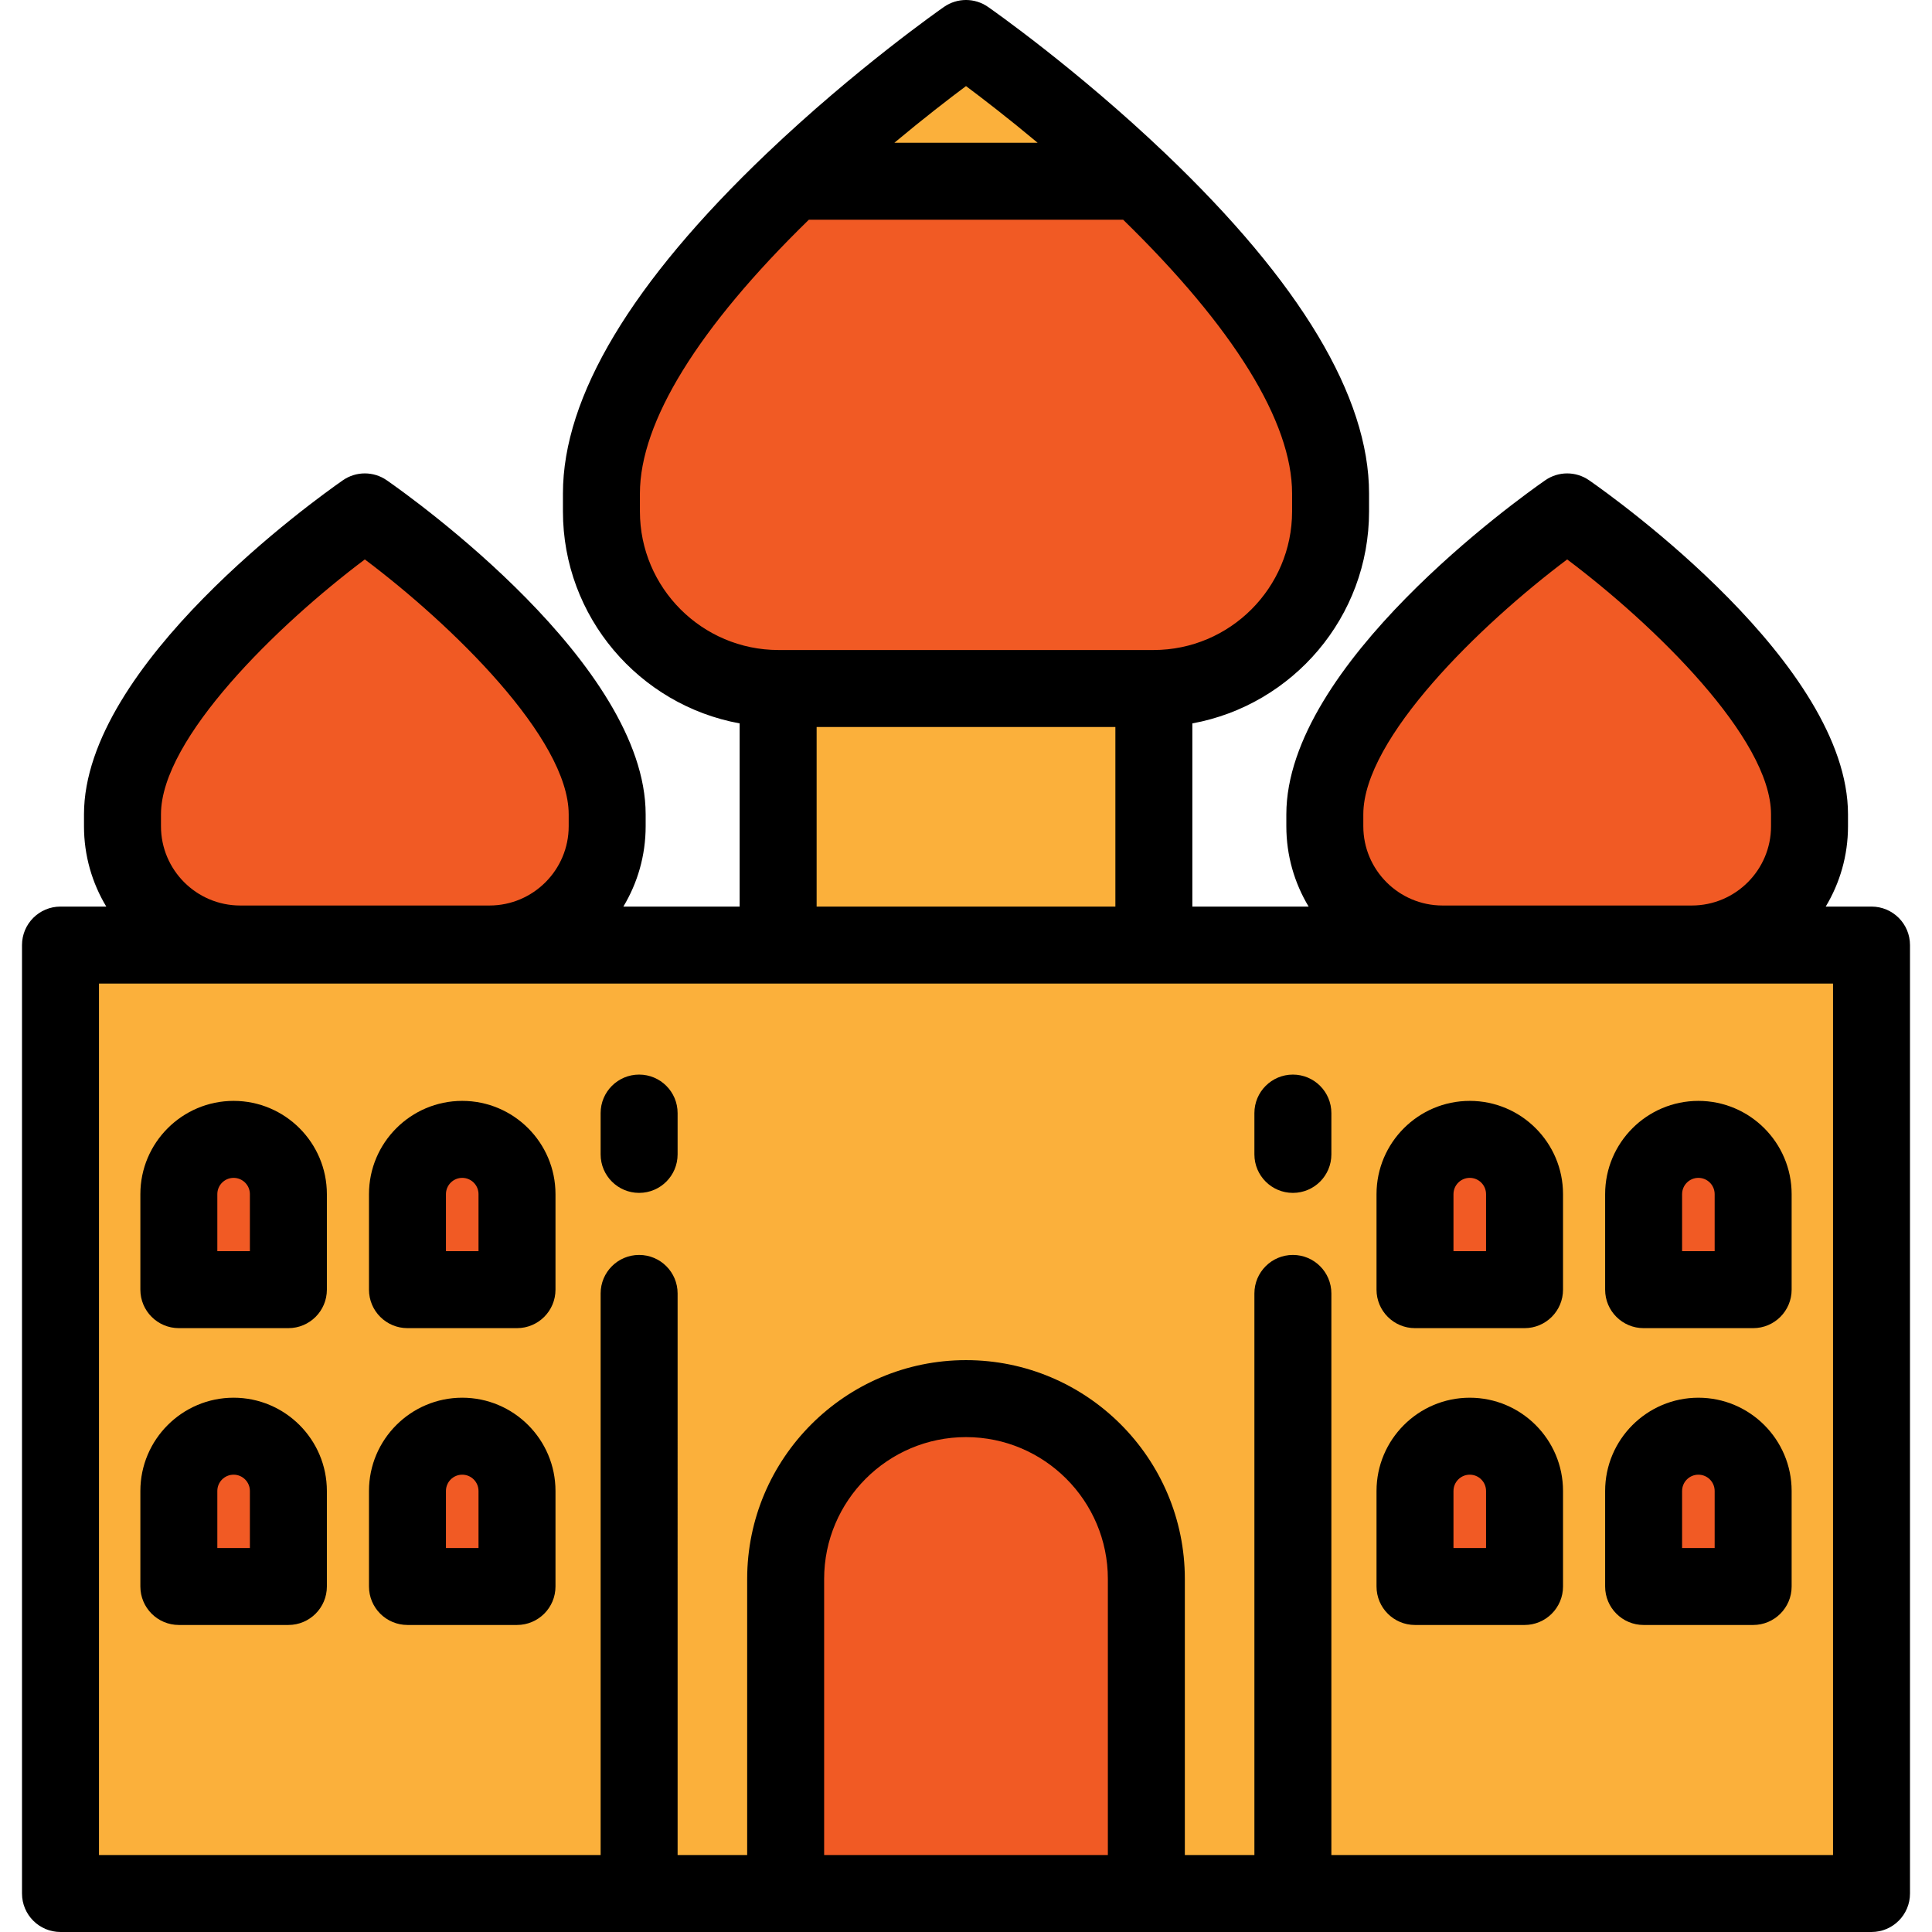 <?xml version="1.0" encoding="iso-8859-1"?>
<!-- Uploaded to: SVG Repo, www.svgrepo.com, Generator: SVG Repo Mixer Tools -->
<svg version="1.1" id="Layer_1" xmlns="http://www.w3.org/2000/svg" xmlns:xlink="http://www.w3.org/1999/xlink" 
	 viewBox="0 0 512 512" xml:space="preserve">
<rect x="16.031" y="250.451" style="fill:#FBB03B;" width="479.934" height="251.349"/>
<g>
	<path style="fill:#F15A24;" d="M96.685,135.659L96.685,135.659c0,0-64.224,44.686-64.224,80.156v3.154
		c0,17.231,13.969,31.199,31.199,31.199h66.05c17.231,0,31.199-13.969,31.199-31.199v-3.154
		C160.91,180.345,96.685,135.659,96.685,135.659z"/>
	<path style="fill:#F15A24;" d="M415.317,135.659L415.317,135.659c0,0-64.224,44.686-64.224,80.156v3.154
		c0,17.231,13.969,31.199,31.199,31.199h66.05c17.231,0,31.199-13.969,31.199-31.199v-3.154
		C479.54,180.345,415.317,135.659,415.317,135.659z"/>
	<path style="fill:#F15A24;" d="M256.001,370.65L256.001,370.65c-26.397,0-47.794,21.398-47.794,47.794v83.356h95.589v-83.355
		C303.795,392.049,282.396,370.65,256.001,370.65z"/>
	<path style="fill:#F15A24;" d="M61.911,301.945L61.911,301.945c-8.017,0-14.514,6.499-14.514,14.514v25.314h29.03V316.46
		C76.427,308.444,69.928,301.945,61.911,301.945z"/>
	<path style="fill:#F15A24;" d="M122.497,301.945L122.497,301.945c-8.017,0-14.514,6.499-14.514,14.514v25.314h29.03V316.46
		C137.012,308.444,130.513,301.945,122.497,301.945z"/>
	<path style="fill:#F15A24;" d="M61.911,380.608L61.911,380.608c-8.017,0-14.514,6.499-14.514,14.514v25.314h29.03v-25.314
		C76.427,387.105,69.928,380.608,61.911,380.608z"/>
	<path style="fill:#F15A24;" d="M122.497,380.608L122.497,380.608c-8.017,0-14.514,6.499-14.514,14.514v25.314h29.03v-25.314
		C137.012,387.105,130.513,380.608,122.497,380.608z"/>
	<path style="fill:#F15A24;" d="M389.504,301.945L389.504,301.945c-8.017,0-14.514,6.499-14.514,14.514v25.314h29.03V316.46
		C404.019,308.444,397.521,301.945,389.504,301.945z"/>
	<path style="fill:#F15A24;" d="M450.09,301.945L450.09,301.945c-8.017,0-14.514,6.499-14.514,14.514v25.314h29.03V316.46
		C464.604,308.444,458.106,301.945,450.09,301.945z"/>
	<path style="fill:#F15A24;" d="M389.504,380.608L389.504,380.608c-8.017,0-14.514,6.499-14.514,14.514v25.314h29.03v-25.314
		C404.019,387.105,397.521,380.608,389.504,380.608z"/>
	<path style="fill:#F15A24;" d="M450.09,380.608L450.09,380.608c-8.017,0-14.514,6.499-14.514,14.514v25.314h29.03v-25.314
		C464.604,387.105,458.106,380.608,450.09,380.608z"/>
</g>
<rect x="206.219" y="182.463" style="fill:#FBB03B;" width="99.575" height="67.998"/>
<path style="fill:#F15A24;" d="M301.767,48.036h-91.533c-24.971,23.802-50.849,55.129-50.849,82.744v4.744
	c0,25.921,21.013,46.935,46.935,46.935h99.362c25.921,0,46.935-21.013,46.935-46.935v-4.744
	C352.616,103.165,326.737,71.838,301.767,48.036z"/>
<path style="fill:#FBB03B;" d="M256.001,10.199L256.001,10.199c0,0-22.489,15.65-45.767,37.837h91.533
	C278.489,25.848,256.001,10.199,256.001,10.199z"/>
<path d="M495.97,512c5.632,0,10.199-4.567,10.199-10.199V250.453c0-5.632-4.567-10.199-10.199-10.199h-12.137
	c3.747-6.225,5.907-13.507,5.907-21.286v-3.154c0-39.655-61.577-83.643-68.599-88.528c-3.5-2.437-8.149-2.437-11.65,0
	c-7.022,4.885-68.599,48.874-68.599,88.528v3.154c0,7.779,2.16,15.062,5.907,21.286h-30.815v-48.545
	c26.601-4.867,46.83-28.2,46.83-56.185v-4.744c0-25.642-18.172-55.964-54.011-90.126C285.23,18.183,262.77,2.484,261.826,1.827
	c-3.502-2.437-8.149-2.437-11.652,0c-0.944,0.658-23.403,16.355-46.979,38.826c-35.839,34.162-54.011,64.485-54.011,90.126v4.744
	c0,27.985,20.229,51.317,46.83,56.185v48.545h-30.815c3.747-6.225,5.907-13.507,5.907-21.286v-3.154
	c0-39.655-61.577-83.643-68.599-88.528c-3.5-2.437-8.149-2.437-11.65,0c-7.022,4.885-68.599,48.874-68.599,88.528v3.154
	c0,7.779,2.16,15.062,5.907,21.286H16.03c-5.632,0-10.199,4.567-10.199,10.199v251.347c0,5.632,4.567,10.199,10.199,10.199H495.97z
	 M361.291,215.815c0-20.145,31.038-50.299,54.025-67.562c22.987,17.262,54.025,47.416,54.025,67.562v3.154c0,11.58-9.42,21-21,21
	h-66.05c-11.58,0-21-9.42-21-21V215.815z M42.66,215.815c0-20.145,31.038-50.299,54.025-67.562
	c22.987,17.262,54.025,47.416,54.025,67.562v3.154c0,11.58-9.42,21-21,21H63.66c-11.58,0-21-9.42-21-21
	C42.66,218.968,42.66,215.815,42.66,215.815z M256.001,22.814c4.487,3.349,11.222,8.533,18.987,15.022h-37.974
	C244.779,31.347,251.513,26.164,256.001,22.814z M169.584,135.524v-4.744c0-18.945,15.46-43.978,44.764-72.545h83.305
	c29.303,28.567,44.764,53.6,44.764,72.545v4.744c0,20.256-16.479,36.736-36.736,36.736H206.32
	C186.063,172.259,169.584,155.78,169.584,135.524z M216.414,192.658h79.173v47.597h-79.173L216.414,192.658L216.414,192.658z
	 M218.405,491.601v-73.157c0-20.73,16.865-37.595,37.595-37.595s37.595,16.865,37.595,37.595v73.157H218.405z M485.771,260.653
	v230.949H352.827V342.77c0-5.632-4.567-10.199-10.199-10.199c-5.632,0-10.199,4.567-10.199,10.199v148.831h-18.434v-73.157
	c0-31.979-26.016-57.994-57.994-57.994s-57.994,26.016-57.994,57.994v73.157h-18.434V342.77c0-5.632-4.567-10.199-10.199-10.199
	s-10.199,4.567-10.199,10.199v148.831H26.231V260.653H485.771z"/>
<path d="M169.373,284.776c-5.632,0-10.199,4.567-10.199,10.199v10.953c0,5.632,4.567,10.199,10.199,10.199
	s10.199-4.567,10.199-10.199v-10.953C179.572,289.343,175.006,284.776,169.373,284.776z"/>
<path d="M342.628,316.128c5.632,0,10.199-4.567,10.199-10.199v-10.953c0-5.632-4.567-10.199-10.199-10.199
	c-5.632,0-10.199,4.567-10.199,10.199v10.953C332.429,311.561,336.996,316.128,342.628,316.128z"/>
<path d="M61.912,291.746L61.912,291.746c-13.627,0-24.714,11.087-24.714,24.714v25.313c0,5.632,4.567,10.199,10.199,10.199h29.029
	c5.632,0,10.199-4.567,10.199-10.199v-25.312C86.625,302.832,75.538,291.746,61.912,291.746z M66.226,331.575h-8.631v-15.114
	c0-2.379,1.936-4.315,4.315-4.315s4.314,1.936,4.314,4.315v15.114H66.226z"/>
<path d="M122.496,291.746c-13.626,0-24.713,11.087-24.713,24.714v25.313c0,5.632,4.567,10.199,10.199,10.199h29.029
	c5.632,0,10.199-4.567,10.199-10.199v-25.312C147.211,302.832,136.125,291.746,122.496,291.746z M126.813,331.575h-8.631v-15.114
	c0-2.379,1.935-4.315,4.314-4.315c2.379,0,4.315,1.936,4.315,4.315v15.114H126.813z"/>
<path d="M61.912,370.407L61.912,370.407c-13.627,0-24.714,11.087-24.714,24.714v25.314c0,5.632,4.567,10.199,10.199,10.199h29.029
	c5.632,0,10.199-4.567,10.199-10.199v-25.314C86.625,381.494,75.538,370.407,61.912,370.407z M66.226,410.237h-8.631v-15.115
	c0-2.379,1.936-4.315,4.315-4.315s4.314,1.936,4.314,4.315v15.115H66.226z"/>
<path d="M122.496,370.407c-13.626,0-24.713,11.087-24.713,24.714v25.314c0,5.632,4.567,10.199,10.199,10.199h29.029
	c5.632,0,10.199-4.567,10.199-10.199v-25.314C147.211,381.494,136.125,370.407,122.496,370.407z M126.813,410.237h-8.631v-15.115
	c0-2.379,1.935-4.315,4.314-4.315c2.379,0,4.315,1.936,4.315,4.315v15.115H126.813z"/>
<path d="M374.99,351.973h29.029c5.632,0,10.199-4.567,10.199-10.199v-25.313c0-13.627-11.087-24.714-24.713-24.714
	c-13.627,0-24.714,11.087-24.714,24.714v25.313C364.791,347.407,369.357,351.973,374.99,351.973z M385.189,316.461
	c0-2.379,1.936-4.315,4.315-4.315c2.379,0,4.314,1.936,4.314,4.315v15.114h-8.631v-15.114H385.189z"/>
<path d="M435.575,351.973h29.029c5.632,0,10.199-4.567,10.199-10.199v-25.313c0-13.627-11.087-24.714-24.713-24.714h-0.001
	c-13.626,0-24.713,11.087-24.713,24.714v25.313C425.376,347.407,429.943,351.973,435.575,351.973z M445.774,316.461
	c0-2.379,1.936-4.315,4.315-4.315s4.314,1.936,4.314,4.315v15.114h-8.631v-15.114H445.774z"/>
<path d="M374.99,430.636h29.029c5.632,0,10.199-4.567,10.199-10.199v-25.314c0-13.627-11.087-24.714-24.713-24.714
	c-13.627,0-24.714,11.087-24.714,24.714v25.314C364.791,426.069,369.357,430.636,374.99,430.636z M385.189,395.122
	c0-2.379,1.936-4.315,4.315-4.315c2.379,0,4.314,1.936,4.314,4.315v15.115h-8.631v-15.115H385.189z"/>
<path d="M435.575,430.636h29.029c5.632,0,10.199-4.567,10.199-10.199v-25.314c0-13.627-11.087-24.714-24.713-24.714h-0.001
	c-13.626,0-24.713,11.087-24.713,24.714v25.314C425.376,426.069,429.943,430.636,435.575,430.636z M445.774,395.122
	c0-2.379,1.936-4.315,4.315-4.315s4.314,1.936,4.314,4.315v15.115h-8.631v-15.115H445.774z"/>
</svg>